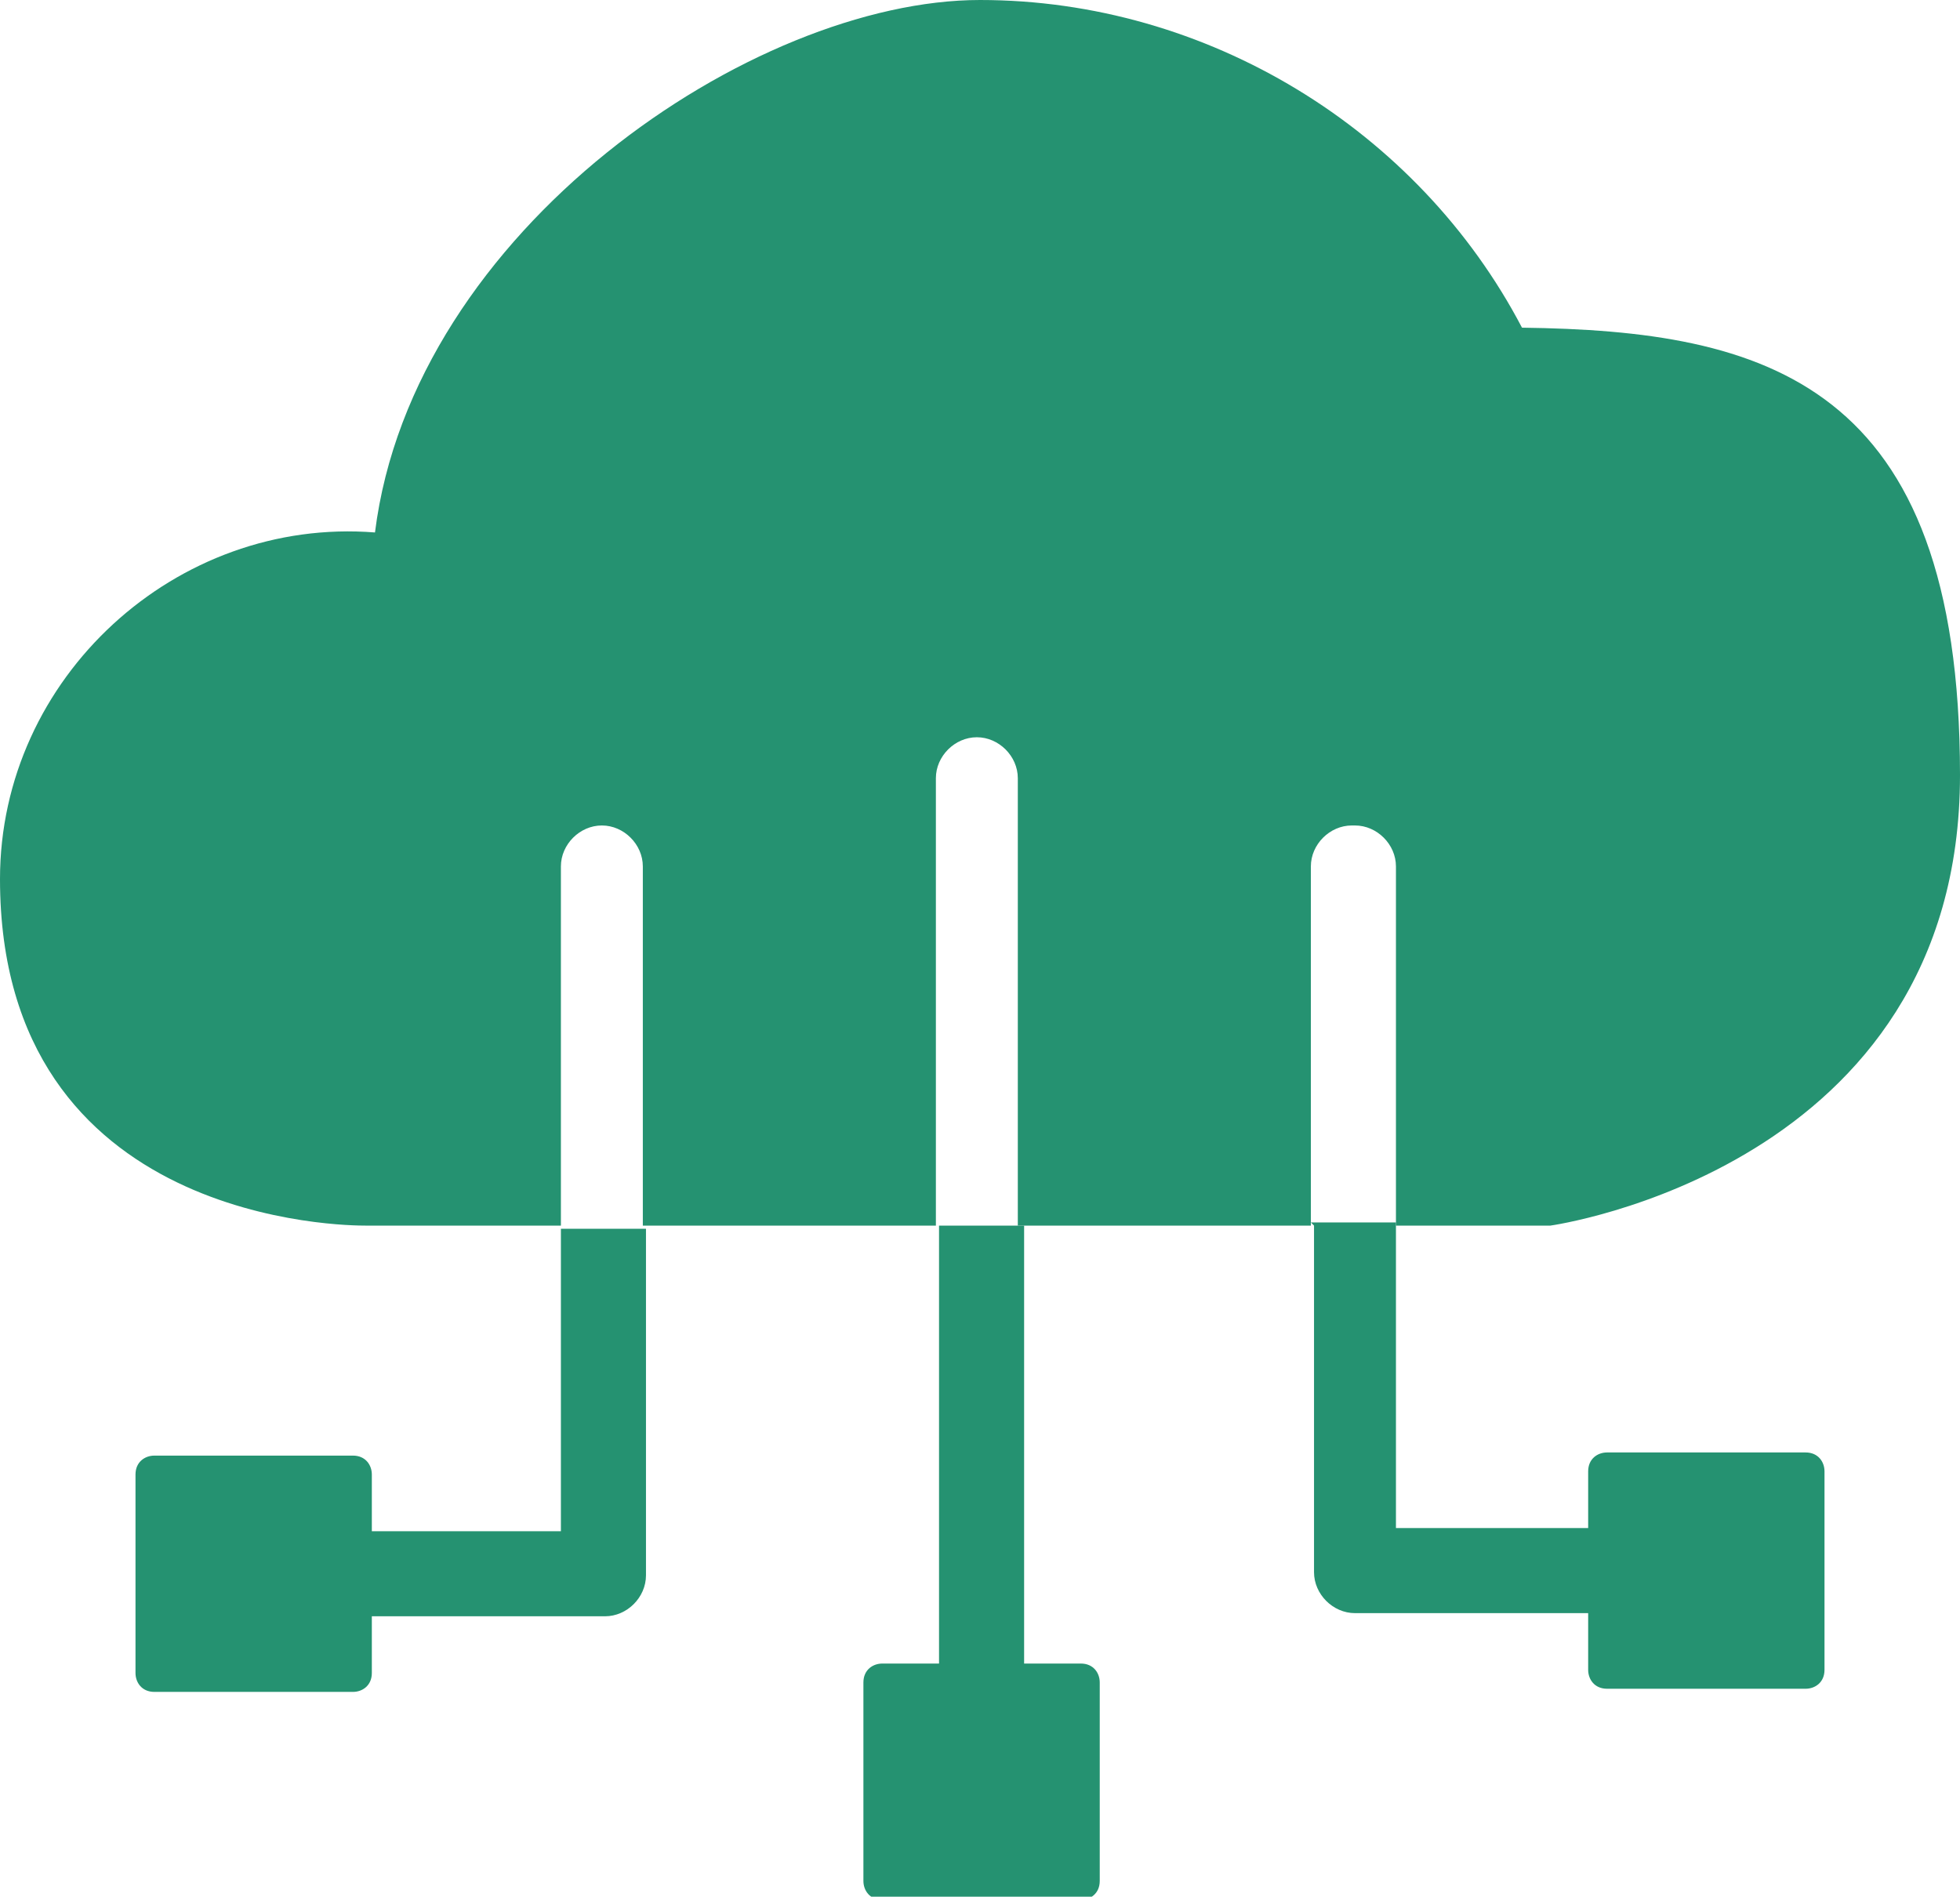 <?xml version="1.0" encoding="UTF-8"?>
<svg id="Layer_2" xmlns="http://www.w3.org/2000/svg" version="1.1" viewBox="0 0 62.2 60.2">
  <!-- Generator: Adobe Illustrator 29.5.1, SVG Export Plug-In . SVG Version: 2.1.0 Build 141)  -->
  <defs>
    <style>
      .st0 {
        fill: #259271;
      }
    </style>
  </defs>
  <g id="Layer_1-2">
    <g>
      <path class="st0" d="M43,26.2c.7,0,1.3.6,1.3,1.3v11.4h4.9c0,0,13-1.8,13-14.3s-6.2-14.1-13.9-14.2C45,4.1,38.3,0,31.1,0S13.1,7.3,11.9,16.9c-6.3-.5-11.9,4.6-11.9,11,0,11,11.1,11,11.6,11h6.2v-11.4c0-.7.6-1.3,1.3-1.3s1.3.6,1.3,1.3v11.4h9.3v-14.2c0-.7.6-1.3,1.3-1.3s1.3.6,1.3,1.3v14.2h9.3v-11.4c0-.7.6-1.3,1.3-1.3h.1Z"/>
      <path class="st0" d="M41.7,38.9v11c0,.7.6,1.3,1.3,1.3h7.4v1.8c0,.3.2.6.6.6h6.3c.3,0,.6-.2.6-.6v-6.3c0-.3-.2-.6-.6-.6h-6.3c-.3,0-.6.2-.6.6v1.8h-6.1v-9.7h-2.7,0Z"/>
      <path class="st0" d="M29.8,52.8h-1.8c-.3,0-.6.2-.6.6v6.3c0,.3.2.6.6.6h6.3c.3,0,.6-.2.6-.6v-6.3c0-.3-.2-.6-.6-.6h-1.8v-13.9h-2.7s0,13.9,0,13.9Z"/>
      <path class="st0" d="M17.9,48.6h-6.1v-1.8c0-.3-.2-.6-.6-.6h-6.3c-.3,0-.6.2-.6.6v6.3c0,.3.2.6.6.6h6.3c.3,0,.6-.2.6-.6v-1.8h7.4c.7,0,1.3-.6,1.3-1.3v-11h-2.7v9.7h.1Z"/>
    </g>
  </g>
</svg>